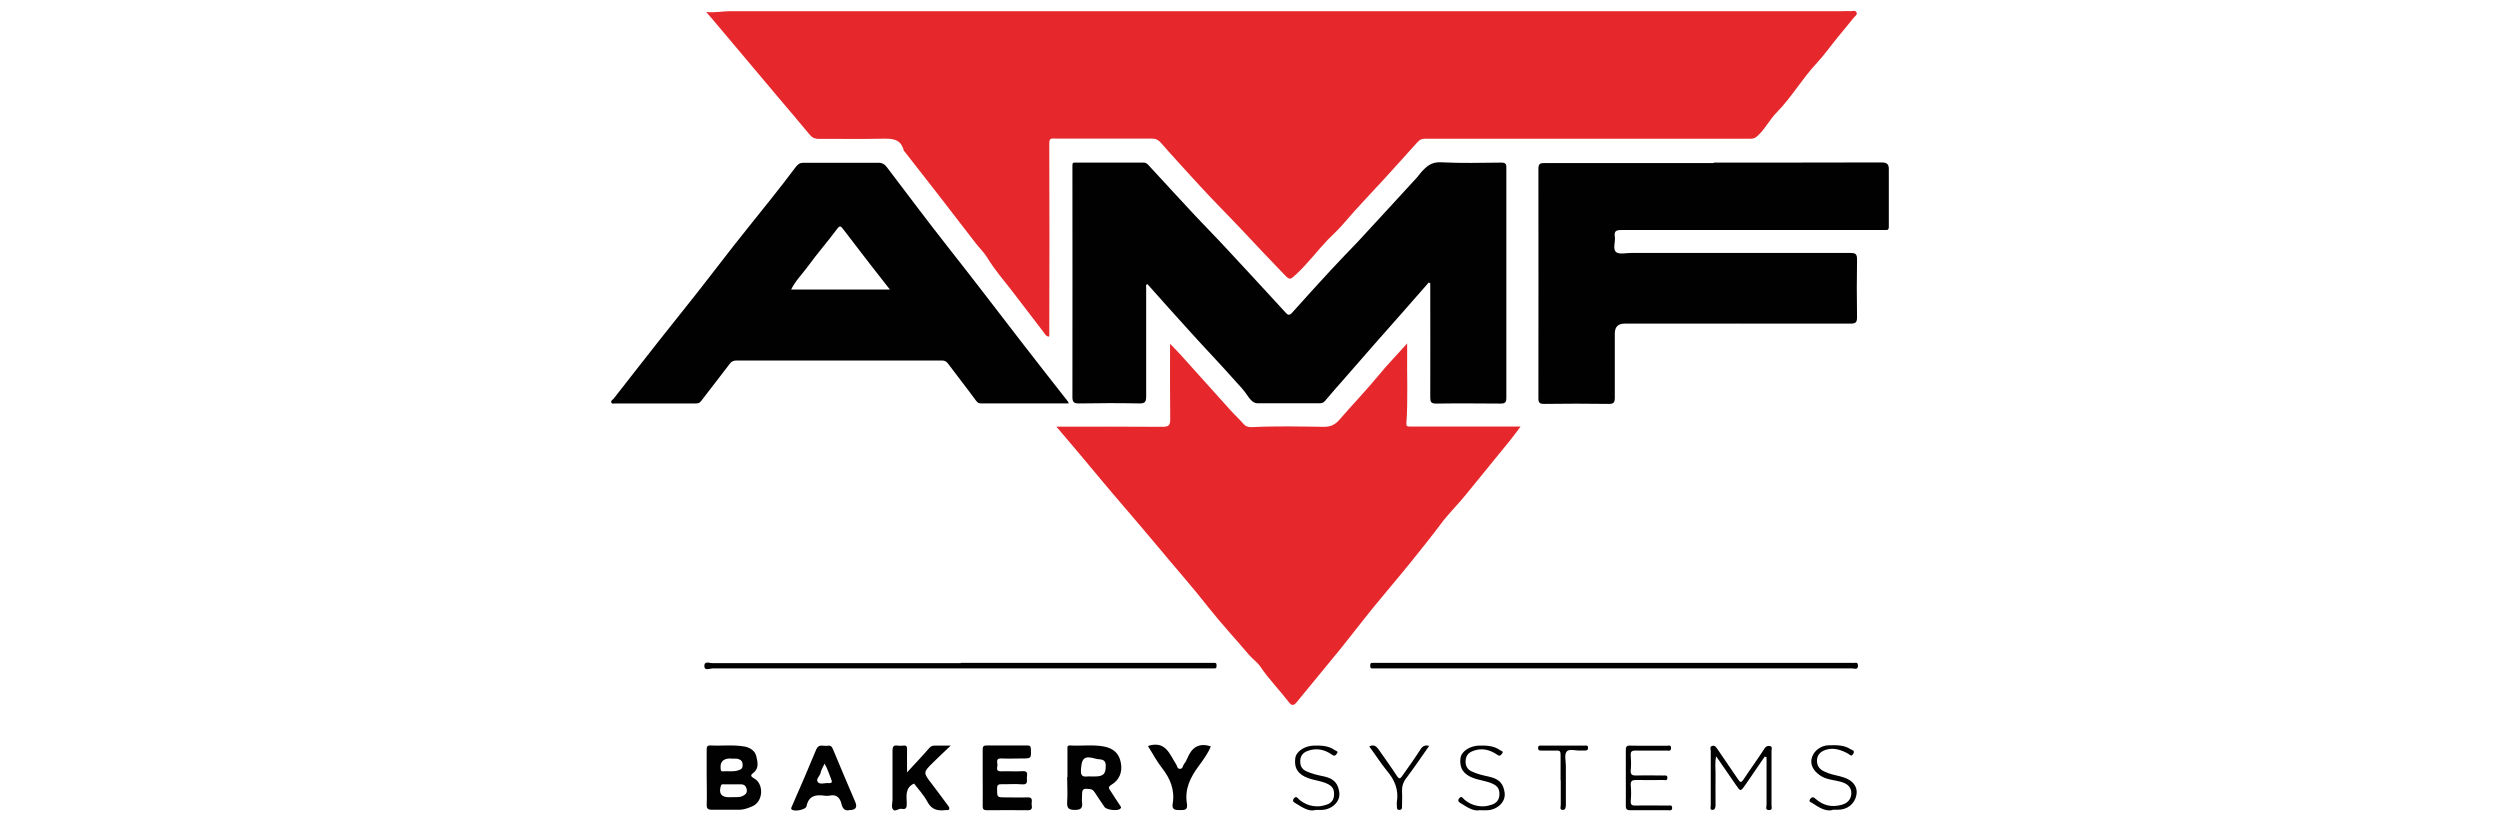 <svg xmlns="http://www.w3.org/2000/svg" id="Capa_1" data-name="Capa 1" viewBox="0 0 1984.25 651.97"><defs><style>      .cls-1 {        fill: #e6282c;      }      .cls-1, .cls-2 {        stroke-width: 0px;      }      .cls-2 {        fill: #010101;      }    </style></defs><g id="Capa_1-2" data-name="Capa 1-2"><g><path class="cls-1" d="M560.52,9.5c6.89.74,12.92-.62,18.94-.62h883.15c1.85,0,3.81-.25,5.66,0,1.72.12,4.18-.98,5.17.74,1.11,1.97-1.23,3.32-2.34,4.67-3.94,5.04-8.12,9.96-12.18,14.88-5.66,6.89-10.82,14.27-16.85,20.79-11.56,12.3-20.05,27.18-31.86,39.24-5.66,5.66-9.1,13.04-15.01,18.45-1.85,1.72-3.2,2.46-5.54,2.46h-258.67c-2.71,0-4.31.86-6.03,2.83-8.98,10.09-18.08,19.93-27.06,29.89-10.09,11.07-20.54,21.77-30.26,33.21-4.18,5.04-9.1,9.59-13.78,14.27-8.49,8.86-15.87,18.82-24.85,27.18-5.17,4.8-5.29,5.04-10.09,0-10.82-11.19-21.53-22.51-32.1-33.83-11.19-11.93-22.88-23.49-33.95-35.55-10.58-11.56-21.16-23-31.49-34.81-2.09-2.34-4.18-3.32-7.38-3.32-25.58.12-51.17,0-76.88,0-2.58,0-4.31-.49-4.31,3.81.25,50.92.12,101.97,0,152.89,0,.12-.12.25-.25.49-2.34-.12-3.2-2.09-4.31-3.57-8.24-10.82-16.48-21.65-24.85-32.47-6.77-8.73-14.15-17.22-19.93-26.81-2.34-3.81-6.03-7.38-8.98-11.19-10.09-13.16-20.3-26.32-30.38-39.36-8.73-11.19-17.47-22.39-26.2-33.58-.25-.25-.49-.49-.61-.74-2.46-9.84-9.84-9.47-17.84-9.35-16.61.37-33.09,0-49.69.12-2.95,0-5.04-.86-7.01-3.2-8.24-9.96-16.61-19.8-24.97-29.64-17.47-20.79-34.93-41.45-52.4-62.24-1.35-1.6-2.71-3.08-4.8-5.54l-.12-.12Z"></path><path class="cls-1" d="M838.63,338.65c29.15,0,56.58-.12,84.01.12,5.04,0,6.15-1.23,6.15-6.15-.25-19.56-.12-39.24-.12-59.78,3.2,3.32,5.9,6.03,8.36,8.73,13.28,14.76,26.45,29.4,39.73,44.16,3.2,3.57,6.77,6.77,9.96,10.46,1.97,2.34,4.18,2.95,7.13,2.83,18.94-.98,37.88-.49,56.83-.25,5.54,0,9.1-1.72,12.55-5.78,10.09-11.69,20.79-22.76,30.63-34.69,7.01-8.61,14.76-16.48,23-25.71v5.9c-.25,19.19.74,38.5-.61,57.69-.12,1.97.61,2.34,2.21,2.34h88.44c-3.32,4.43-5.78,7.87-8.49,11.19-11.69,14.39-23.49,28.78-35.18,43.17-6.27,7.75-13.65,14.88-19.56,22.88-8,10.7-16.48,21.16-24.85,31.61-6.89,8.49-13.9,16.85-20.91,25.22-11.56,13.65-22.39,28.04-33.58,41.94-11.56,14.27-23.49,28.41-35.06,42.68-2.58,3.2-4.06,2.95-6.4,0-7.26-9.47-15.74-18.08-22.51-28.04-2.34-3.57-6.15-6.03-8.98-9.35-10.58-12.55-21.77-24.48-31.86-37.27-13.16-16.85-27.43-32.84-41.08-49.32-8.36-10.09-16.97-20.05-25.46-30.01-12.67-14.64-24.97-29.64-37.52-44.53-5.29-6.27-10.7-12.67-17.1-20.17l.25.12Z"></path><path class="cls-2" d="M1133.95,224.26c-7.26,8.36-14.64,16.73-21.89,24.97-5.9,6.77-11.93,13.53-17.96,20.3-8.86,10.09-17.71,20.3-26.57,30.38-5.41,6.15-10.82,12.3-16.11,18.57-1.23,1.48-2.83,1.6-4.55,1.6h-48.71c-3.69,0-6.03-3.32-7.63-5.54-2.95-4.55-6.64-8.36-10.21-12.3-11.56-13.04-23.62-25.58-35.3-38.5-11.56-12.67-22.88-25.46-34.32-38.25-1.6.61-.98,1.97-.98,3.08v85.86c0,4.18-.61,5.9-5.41,5.78-15.99-.37-32.1-.25-48.09,0-4.06,0-5.04-1.23-5.04-5.17.12-61.13,0-122.39,0-183.52,0-2.21.37-2.58,2.34-2.46h54.24c2.21,0,3.32,1.48,4.55,2.83,11.93,12.92,23.86,25.95,35.92,38.87,8.61,9.23,17.47,18.08,25.95,27.31,15.38,16.48,30.75,33.21,46,49.82,1.97,2.21,3.2,2.83,5.54.12,10.09-11.32,20.42-22.63,30.75-33.83,7.13-7.75,14.51-15.25,21.77-22.88,15.62-16.85,31.12-33.83,46.62-50.68.98-1.11,1.85-2.46,2.83-3.57,4.31-4.8,8.36-8.73,16.11-8.24,15.87.86,31.73.37,47.6.25,3.32,0,4.31.86,4.18,4.18v182.53c0,3.57-.98,4.55-4.55,4.55-17.1-.12-34.19-.25-51.17,0-4.18,0-4.67-1.48-4.67-5.04.12-27.92,0-55.97,0-83.89v-6.64s-.74-.37-1.23-.49h0Z"></path><path class="cls-2" d="M1360.28,129.05c44.4,0,88.81,0,133.21-.12,4.18,0,5.66,1.48,5.66,5.17v46c0,1.72-.49,2.58-2.34,2.46h-209.96c-4.31,0-5.78.98-5.17,5.29.62,4.18-1.85,9.72.98,12.18,2.34,2.09,7.75.74,11.81.74h174.17c4.31,0,5.29.98,5.29,5.29-.25,15.13-.25,30.38,0,45.51,0,4.18-.86,5.29-5.17,5.29-59.78-.12-119.56,0-179.34,0-5.17,0-7.75,2.62-7.75,7.87v50.68c0,3.81-.62,5.29-4.92,5.17-17.1-.25-34.19-.25-51.17,0-3.69,0-4.55-.98-4.55-4.55,0-60.64.12-121.4,0-182.04,0-4.06,1.48-4.67,4.92-4.55h134.19l.12-.37Z"></path><path class="cls-2" d="M848.22,320.2h-69.5c-1.72,0-2.83-.49-4.06-2.21-7.26-9.96-15.01-19.68-22.39-29.64-1.35-1.72-2.71-2.21-4.8-2.21h-162.85c-2.21,0-3.94.61-5.29,2.46-7.63,9.96-15.38,19.93-23,29.89-1.23,1.72-2.71,1.72-4.43,1.72h-63.47c-1.11,0-2.71.61-3.2-.61-.62-1.6.98-2.21,1.85-3.2,11.93-15.25,23.86-30.63,35.92-45.88,10.58-13.41,21.28-26.69,31.86-40.1,9.35-11.81,18.33-23.86,27.68-35.67,9.47-12.05,19.19-23.99,28.78-36.04,6.89-8.61,13.65-17.34,20.3-26.2,1.72-2.21,3.2-3.32,6.15-3.32,19.8,0,39.61.12,59.41,0,3.2,0,5.17,1.35,6.77,3.57,16.24,21.28,32.23,42.8,48.83,63.84,19.19,24.35,38.01,48.95,56.95,73.55,12.55,16.36,25.34,32.47,38.01,48.71.25.25.25.61.49,1.6v-.25ZM706.4,229.91c-5.54-7.13-10.58-13.41-15.5-19.8-7.38-9.47-14.64-19.19-22.02-28.66-1.23-1.6-2.21-2.83-4.31,0-7.5,10.21-15.99,19.8-23.37,30.01-4.31,5.9-9.72,11.19-13.28,18.33h78.47v.12Z"></path><path class="cls-2" d="M762.49,526.1h201.35c1.85,0,1.72,1.11,1.72,2.34,0,1.11,0,2.09-1.6,2.09h-398.53c-2.09,0-6.4,2.21-6.4-1.97s4.18-2.21,6.27-2.21c65.81-.12,131.49,0,197.29,0l-.12-.25Z"></path><path class="cls-2" d="M560.89,617v-22.02c0-2.34.49-3.44,3.08-3.32,8.98.49,17.96-.74,26.94.86,4.67.86,8.36,3.57,9.35,7.63.98,4.31,2.46,9.47-2.21,13.16-1.97,1.6-2.95,2.58.37,4.43,7.87,4.18,7.75,18.33-1.35,22.26-3.2,1.35-6.4,2.58-9.96,2.71-7.38,0-14.64-.12-22.02,0-3.44,0-4.31-1.11-4.18-4.43.25-7.13,0-14.27,0-21.53h0v.25ZM580.45,632.74c2.71-.25,5.9.49,9.1-.98,2.46-1.23,3.69-2.71,3.08-5.41-.62-2.83-2.21-3.94-5.04-3.81h-12.79c-1.11,0-2.21-.49-2.71,1.35-1.72,5.9.37,8.86,6.52,8.86h1.97-.12ZM579.83,601.99q-8.61,0-7.87,7.87c.12,1.23,0,2.46,1.72,2.34,4.18-.37,8.36.61,12.55-.86,2.09-.74,3.08-1.35,3.2-3.69,0-2.46-.37-4.06-2.95-5.04-2.34-.98-4.67-.12-6.77-.61h.12Z"></path><path class="cls-2" d="M1281.19,530.53h-192.01c-1.85,0-1.6-1.35-1.6-2.46,0-1.23.25-1.97,1.6-1.97h380.94c1.6.49,4.55-1.48,4.55,2.21s-2.95,2.21-4.55,2.21h-189.05.12Z"></path><path class="cls-2" d="M847.24,616.75v-22.02c0-1.48-.49-3.2,2.09-3.08,8.98.61,17.96-.86,26.94.86,7.75,1.48,12.18,5.78,13.41,13.28,1.23,7.01-1.23,13.28-7.38,16.97-3.32,1.97-2.09,3.2-.74,5.17,2.46,3.69,4.8,7.63,7.38,11.32.74,1.11,1.48,1.72,0,2.83-2.21,1.72-10.7.74-12.3-1.6-2.58-3.69-5.04-7.5-7.5-11.19-.98-1.35-1.72-2.71-3.81-2.95-6.03-.74-6.52-.37-6.52,5.9,0,1.48-.25,3.08,0,4.55.61,4.43-.74,6.03-5.66,6.03s-6.4-1.35-6.15-6.27c.49-6.64,0-13.28,0-19.93l.25.12ZM865.56,616.26h3.57c6.89,0,8.61-2.21,8.49-8.86-.12-5.66-4.92-4.31-7.75-5.17-9.35-2.71-11.32-.61-11.93,8.73-.49,7.38,4.18,4.92,7.75,5.29h-.12Z"></path><path class="cls-2" d="M779.96,617.37v-22.51c0-2.46.74-3.2,3.2-3.2h32.23c2.34,0,2.71.86,2.83,2.95.25,7.38.37,7.38-7.01,7.38-5.41,0-10.95.25-16.36,0-4.06-.25-3.57,2.34-3.2,4.55.37,2.09-2.09,5.9,3.08,5.66,5.66-.25,11.32.25,16.85-.12,4.92-.37,3.44,2.95,3.44,5.29,0,2.58.98,5.54-3.69,5.17-5.41-.49-10.95,0-16.36-.12-2.58,0-3.57.49-3.57,3.32,0,7.13-.25,7.13,6.77,7.13,5.78,0,11.56.25,17.34,0,3.94-.25,3.57,2.21,3.32,4.55-.25,2.21,1.72,5.78-3.2,5.66-10.7-.12-21.53-.12-32.23,0-2.71,0-3.57-.86-3.44-3.44.12-7.38,0-14.64,0-22.02h0v-.25Z"></path><path class="cls-2" d="M719.56,613.43c6.52-7.13,12.42-13.28,18.08-19.8,1.97-2.21,4.18-1.85,6.4-1.85h10.58c-5.29,5.04-9.72,9.1-13.9,13.28-8.24,8.12-8.12,8.12-.86,17.47,4.31,5.54,8.36,11.32,12.67,16.97.61.86,1.23,1.72.86,2.71-.49,1.23-1.72.61-2.71.74-6.03.74-11.07,0-14.51-6.4-2.83-5.41-7.13-9.96-10.7-14.64-7.01,3.2-6.03,9.47-5.78,15.38,0,3.08,0,5.54-4.06,4.67-2.34-.49-5.04,2.46-6.64.74-1.85-1.97-.61-5.17-.61-7.87v-38.87c0-3.32.74-4.67,4.18-4.18,1.48.25,3.08.12,4.55,0,2.34-.25,2.83.74,2.83,2.95-.12,5.9,0,11.93,0,18.82l-.37-.12Z"></path><path class="cls-2" d="M674.3,642.95c-3.44.86-5.41-.74-6.4-4.8-1.11-4.8-3.94-8-9.59-6.64-1.35.25-2.71.25-4.06,0-7.01-.98-12.42.12-14.15,8.49-.49,2.58-8.98,4.31-11.44,2.71-1.11-.74-.74-1.35-.25-2.46,6.64-15.13,13.16-30.14,19.43-45.39,2.09-4.92,5.9-2.34,8.98-2.95,2.58-.49,3.57.74,4.55,3.32,5.66,13.9,11.69,27.55,17.47,41.33q2.71,6.4-4.67,6.4h.12ZM654.49,606.05c-1.23,2.71-2.71,4.92-3.2,7.38-.49,2.58-4.18,5.04-2.09,7.38,1.72,2.09,5.41.49,8.24.74,3.08.25,3.32-.86,2.09-3.57-1.6-3.81-2.71-7.87-5.04-11.81v-.12Z"></path><path class="cls-2" d="M911.32,592.15s.61-.37.74-.37c13.28-3.69,16.36,7.01,21.53,15.01.86,1.23.61,3.44,2.95,3.44s2.09-2.34,3.08-3.57c1.11-1.35,2.09-3.08,2.71-4.67,3.44-8.49,8.98-12.79,18.7-9.59-2.21,5.54-6.03,10.7-9.72,15.74-6.64,8.98-11.19,18.33-9.23,29.77.74,4.8-1.6,5.17-5.41,5.04-3.69,0-6.77,0-5.9-5.17,1.85-10.82-1.97-19.93-8.61-28.41-4.18-5.29-7.26-11.32-10.95-17.1l.12-.12Z"></path><path class="cls-2" d="M1400.74,600.4c-5.04,7.26-9.96,14.64-15.01,21.89-4.31,6.27-4.18,6.27-8.36.12-4.92-7.26-9.96-14.51-15.25-22.14-1.11,4.92-.49,9.35-.49,13.65-.12,8.36,0,16.73,0,25.09,0,1.97-.49,3.81-2.46,3.81-2.34,0-1.35-2.34-1.35-3.57v-43.42c0-1.23-1.11-3.2,1.23-3.81,2.09-.61,2.95.98,3.94,2.34,5.54,8.12,11.07,16.24,16.61,24.35,1.6,2.34,2.34,2.71,4.18,0,5.41-8.24,11.32-16.24,16.61-24.48,1.23-1.97,2.58-2.46,4.43-2.09,2.21.49,1.23,2.58,1.23,3.81v42.93c0,1.6,1.11,4.18-2.09,4.06-3.2-.12-1.85-2.71-1.85-4.31v-37.64c-.37-.12-.74-.25-1.11-.37l-.25-.25Z"></path><path class="cls-2" d="M1290.41,617v-21.4c0-2.58.25-3.94,3.44-3.81,9.72.25,19.43,0,29.15.12,1.23,0,3.32-.98,3.32,1.72,0,2.95-2.09,2.09-3.57,2.09-8.24,0-16.36.12-24.6,0-3.32,0-4.06.98-3.81,4.06.25,3.69.37,7.5,0,11.19-.49,4.18,1.35,4.67,4.92,4.55,7.01-.25,14.02,0,21.03,0,1.48,0,3.32-.49,3.08,2.09-.12,2.34-1.97,1.48-3.08,1.48-7.13,0-14.39.12-21.53,0-3.08,0-4.67.49-4.43,4.18.37,4.06.37,8.24,0,12.3-.25,3.32.98,3.94,4.06,3.81,8.36-.25,16.73,0,25.09,0,1.48,0,3.81-.86,3.69,1.97,0,2.46-2.21,1.72-3.57,1.72h-29.64c-3.2,0-3.57-1.23-3.57-3.81.12-7.38,0-14.64,0-22.02v-.25Z"></path><path class="cls-2" d="M1043.92,642.95c-5.29,1.35-10.09-2.09-15.01-5.04-1.23-.74-3.81-1.72-1.97-4.18,1.97-2.58,3.44.25,4.31.98,4.31,3.57,9.1,5.29,14.64,5.29,2.71,0,5.29-.74,7.75-1.6,3.08-1.23,5.04-3.57,5.17-7.26.25-3.94-.74-6.64-4.43-8.61-5.04-2.71-10.7-2.95-15.99-4.92-8-2.83-11.44-7.87-10.33-15.87.74-5.41,7.38-9.72,14.64-9.96,5.9-.12,11.81,0,16.85,3.69.74.49,3.08.86,1.48,2.71-.98,1.23-1.6,2.46-3.94.74-5.78-4.06-12.42-5.54-19.43-2.83-3.44,1.35-5.41,3.69-5.66,7.5-.12,3.81.86,6.64,4.67,8.49,4.55,2.09,9.35,3.2,14.27,4.18,8.24,1.85,11.07,5.9,12.05,12.55,1.11,8.12-6.77,14.02-14.15,14.02h-5.04l.12.12Z"></path><path class="cls-2" d="M1175.04,642.95c-5.29,1.35-10.21-2.09-15.01-5.04-1.11-.74-3.81-1.72-1.97-4.18,1.97-2.71,3.44.25,4.31.98,4.31,3.57,9.1,5.29,14.64,5.29,2.71,0,5.29-.74,7.75-1.6,3.08-1.23,5.04-3.57,5.29-7.26.25-3.94-.74-6.64-4.43-8.61-5.04-2.71-10.7-2.95-15.99-4.92-8-2.83-11.44-7.87-10.46-15.87.74-5.41,7.38-9.72,14.64-9.96,5.9-.12,11.81,0,16.85,3.69.74.49,3.08.86,1.48,2.71-.98,1.23-1.6,2.46-3.94.74-6.03-4.06-12.67-5.66-19.8-2.58-3.44,1.48-5.04,4.06-5.17,7.87,0,3.69,1.23,6.27,4.67,8,4.55,2.21,9.35,3.2,14.27,4.31,8.24,1.85,11.07,5.9,12.05,12.55,1.11,8.12-6.77,14.02-14.15,14.02h-5.04v-.12Z"></path><path class="cls-2" d="M1454.5,642.95c-5.9,1.35-11.07-2.34-16.24-5.66-.62-.37-3.32-.98-1.35-3.32,1.6-1.85,2.58-1.23,4.06,0,6.03,5.41,12.92,7.01,20.79,4.8,4.92-1.35,7.63-4.67,7.63-9.23,0-4.31-2.46-7.13-7.38-8.73-5.9-1.85-12.42-1.72-17.71-5.54-5.41-3.81-7.87-8.86-6.15-14.15,1.72-5.54,7.38-9.47,13.28-9.59,6.03-.12,12.18-.37,17.47,3.2.98.61,3.57.86,2.09,3.44-1.6,2.83-2.46.98-4.18,0-5.41-2.95-11.32-5.04-17.59-3.08-4.8,1.48-7.63,4.8-7.01,10.09.62,5.41,5.17,7.01,9.23,8.61,3.69,1.35,7.75,1.85,11.44,3.08,7.75,2.34,11.81,7.75,10.58,14.02-1.35,7.26-7.38,11.93-15.01,11.81h-3.94v.25Z"></path><path class="cls-2" d="M1238.63,619.34v-20.42c0-2.46-.61-3.32-3.08-3.2-3.94.12-7.87,0-11.81,0-1.35,0-2.83.25-2.95-1.85-.12-2.58,1.72-2.09,3.08-2.09h33.83c1.23,0,2.83-.49,2.71,1.85,0,1.97-1.35,2.09-2.71,2.09h-3.08c-3.94.25-9.23-1.72-11.19.86-1.97,2.34-.61,7.5-.61,11.32v30.75c0,2.09-.25,4.18-2.46,4.18-2.71,0-1.6-2.46-1.6-3.94v-19.43l-.12-.12Z"></path><path class="cls-2" d="M1087.09,592.28c3.69-1.6,5.41.25,7.13,2.58,4.8,7.01,9.96,13.9,14.51,21.03,1.97,3.08,2.95,1.72,4.18,0,4.92-6.89,9.84-13.78,14.39-20.91,1.72-2.71,3.57-3.94,7.01-2.95-6.03,8.49-11.81,17.22-18.08,25.46-2.58,3.32-3.57,6.64-3.44,10.7.25,3.94,0,7.87,0,11.81,0,1.35,0,2.71-1.97,2.83-2.09,0-2.09-1.23-2.09-2.58s-.25-2.71,0-4.06c1.48-9.47-1.85-17.22-7.87-24.35-4.92-6.03-9.1-12.67-14.02-19.31l.25-.25Z"></path></g></g></svg>